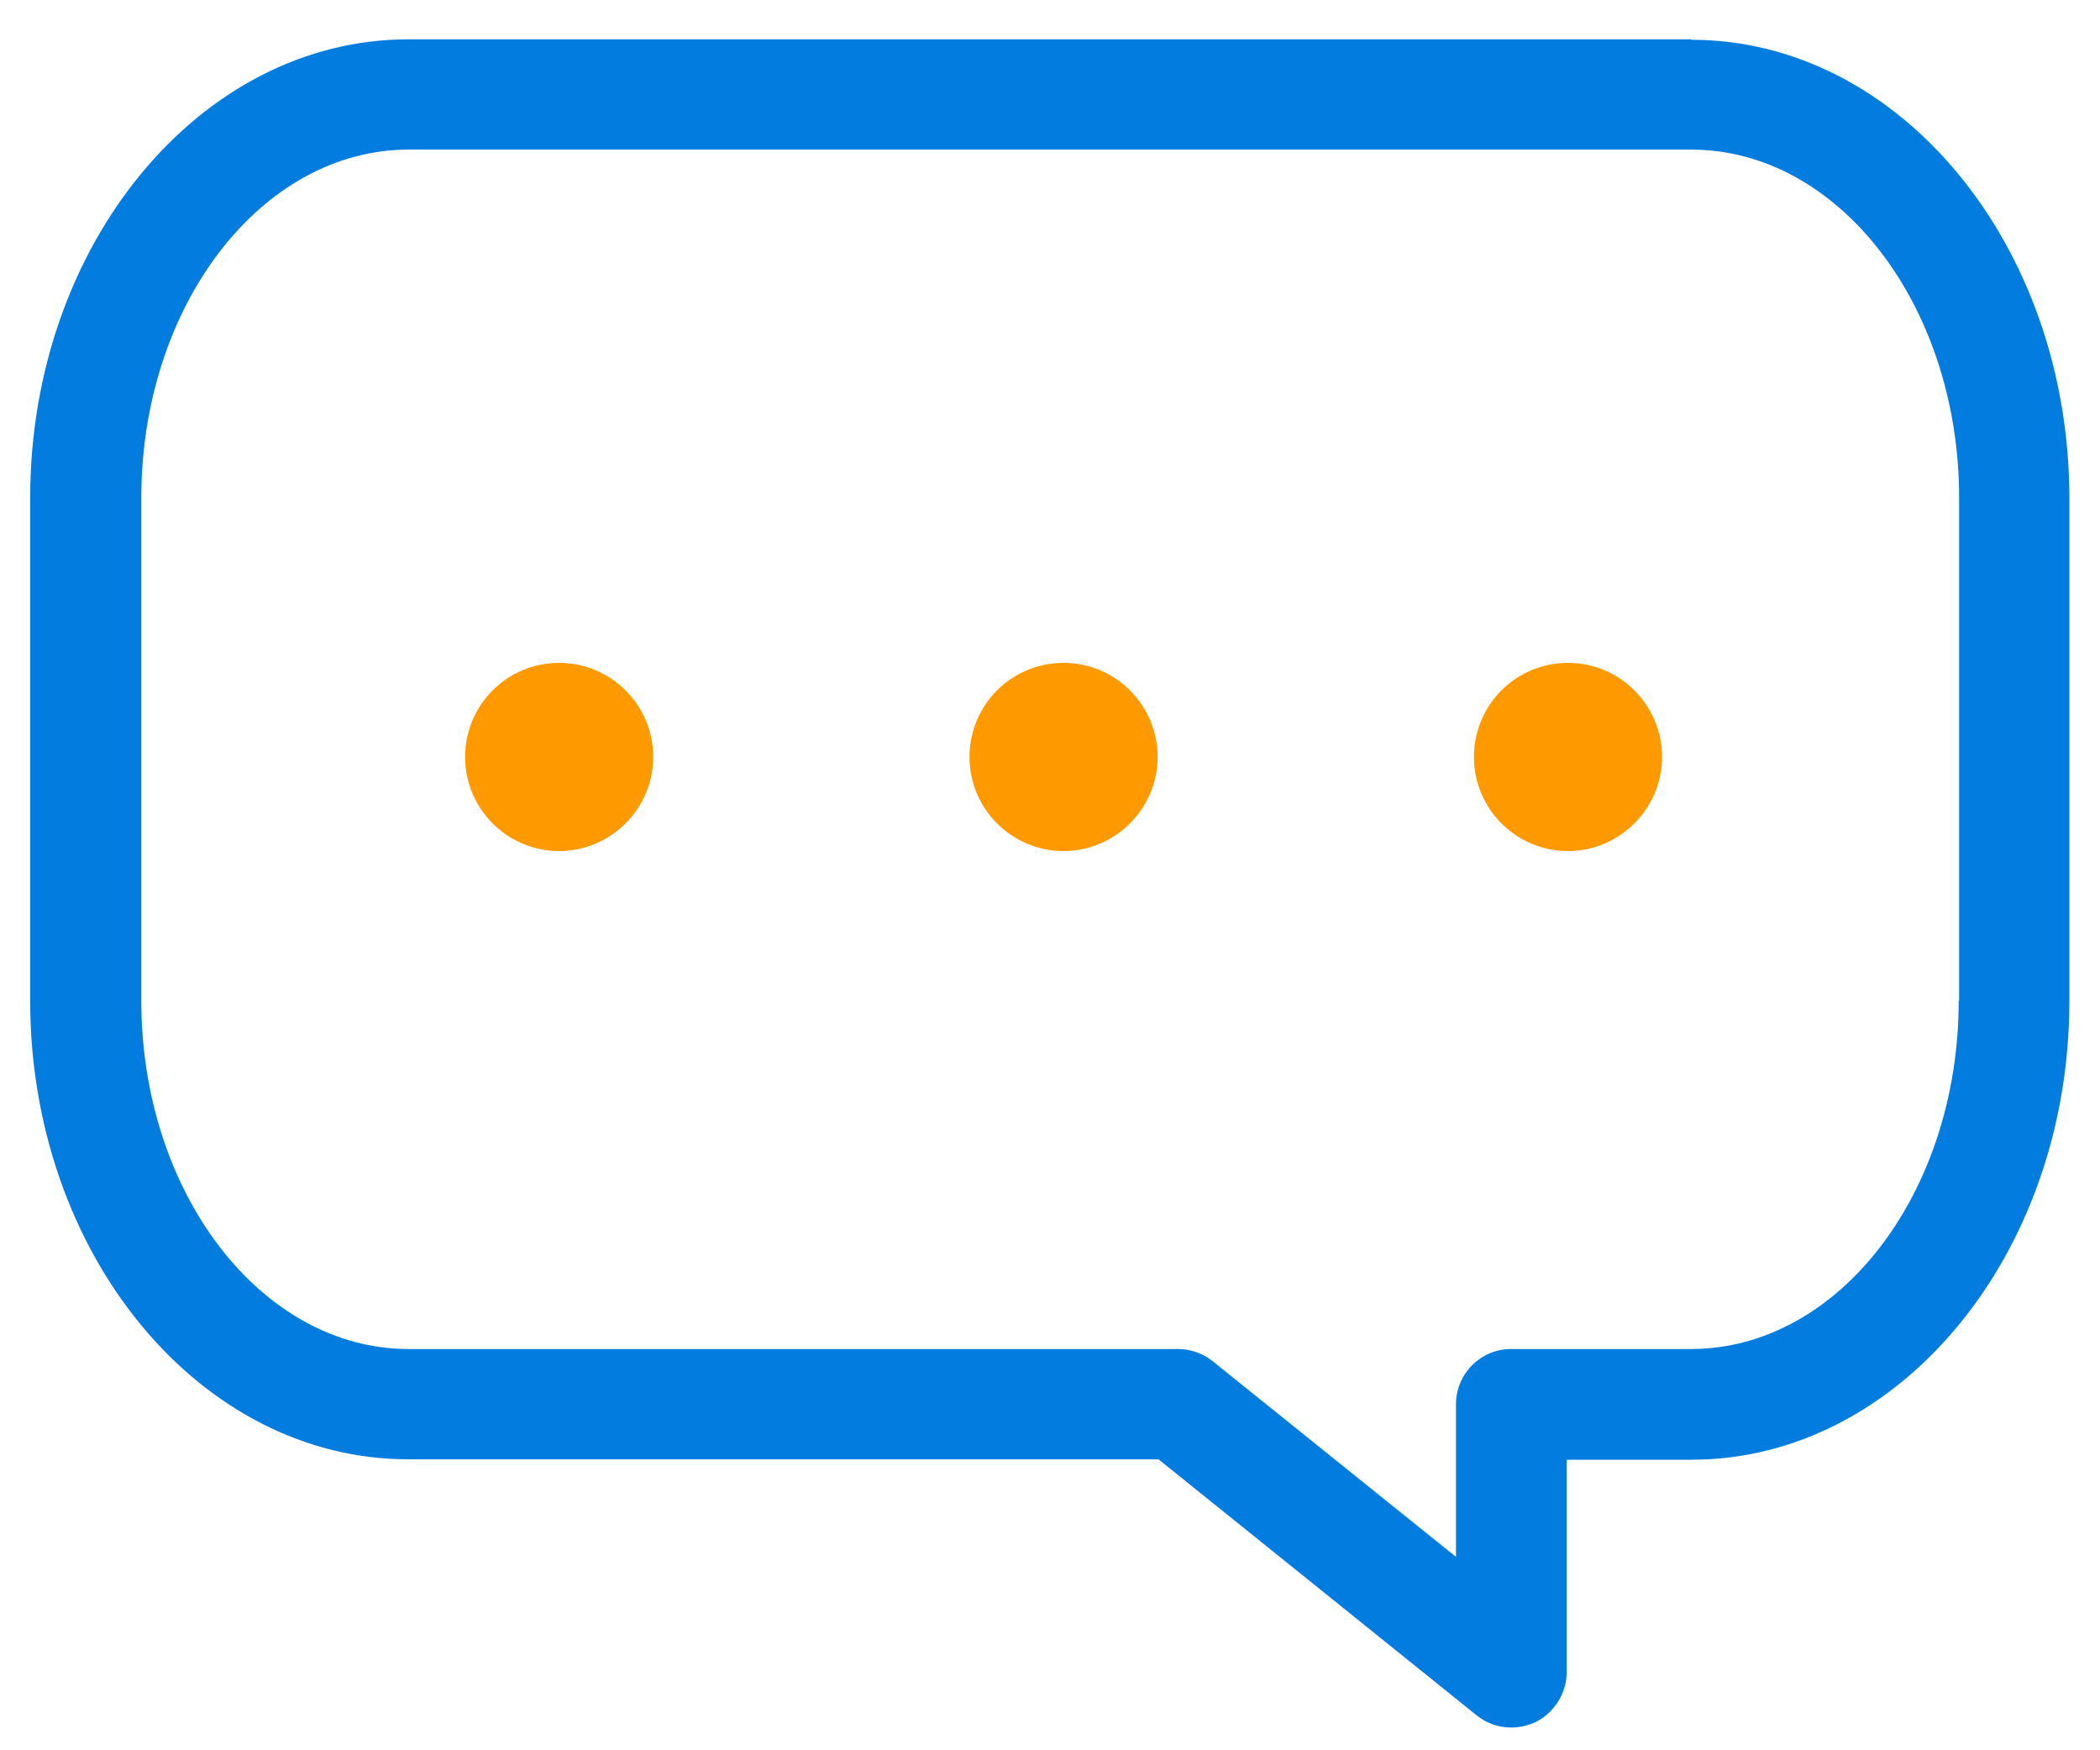 <svg width="48" height="40" viewBox="0 0 48 40" fill="none" xmlns="http://www.w3.org/2000/svg">
<path d="M12.781 15.149C11.591 15.149 10.631 16.11 10.631 17.3C10.631 18.49 11.601 19.45 12.781 19.45C13.961 19.45 14.931 18.48 14.931 17.3C14.931 16.12 13.971 15.149 12.781 15.149Z" fill="#FF9900"/>
<path d="M24.31 15.149C23.12 15.149 22.16 16.11 22.16 17.3C22.16 18.49 23.13 19.45 24.31 19.45C25.49 19.45 26.46 18.48 26.46 17.3C26.46 16.12 25.5 15.149 24.31 15.149Z" fill="#FF9900"/>
<path d="M35.84 15.149C34.65 15.149 33.69 16.11 33.69 17.3C33.69 18.49 34.66 19.45 35.84 19.45C37.02 19.45 37.99 18.48 37.99 17.3C37.99 16.12 37.03 15.149 35.84 15.149Z" fill="#FF9900"/>
<path d="M38.65 0.899H9.33C4.57 0.899 0.69 5.599 0.69 11.379V22.87C0.69 28.65 4.56 33.35 9.33 33.35H26.48L33.75 39.2C33.97 39.38 34.25 39.48 34.54 39.48C34.73 39.48 34.91 39.44 35.09 39.36C35.52 39.15 35.81 38.7 35.81 38.219V33.36H38.66C43.42 33.36 47.3 28.659 47.3 22.879V11.389C47.3 5.609 43.42 0.909 38.66 0.909L38.65 0.899ZM44.77 22.87C44.77 27.26 42.03 30.83 38.65 30.83H34.54C33.84 30.83 33.28 31.4 33.28 32.09V35.58L27.72 31.11C27.5 30.93 27.21 30.83 26.93 30.83H9.34C5.97 30.83 3.23 27.26 3.23 22.87V11.379C3.23 6.989 5.97 3.419 9.34 3.419H38.66C42.03 3.419 44.78 6.989 44.78 11.379V22.87H44.77Z" fill="#027CDF"/>
</svg>
